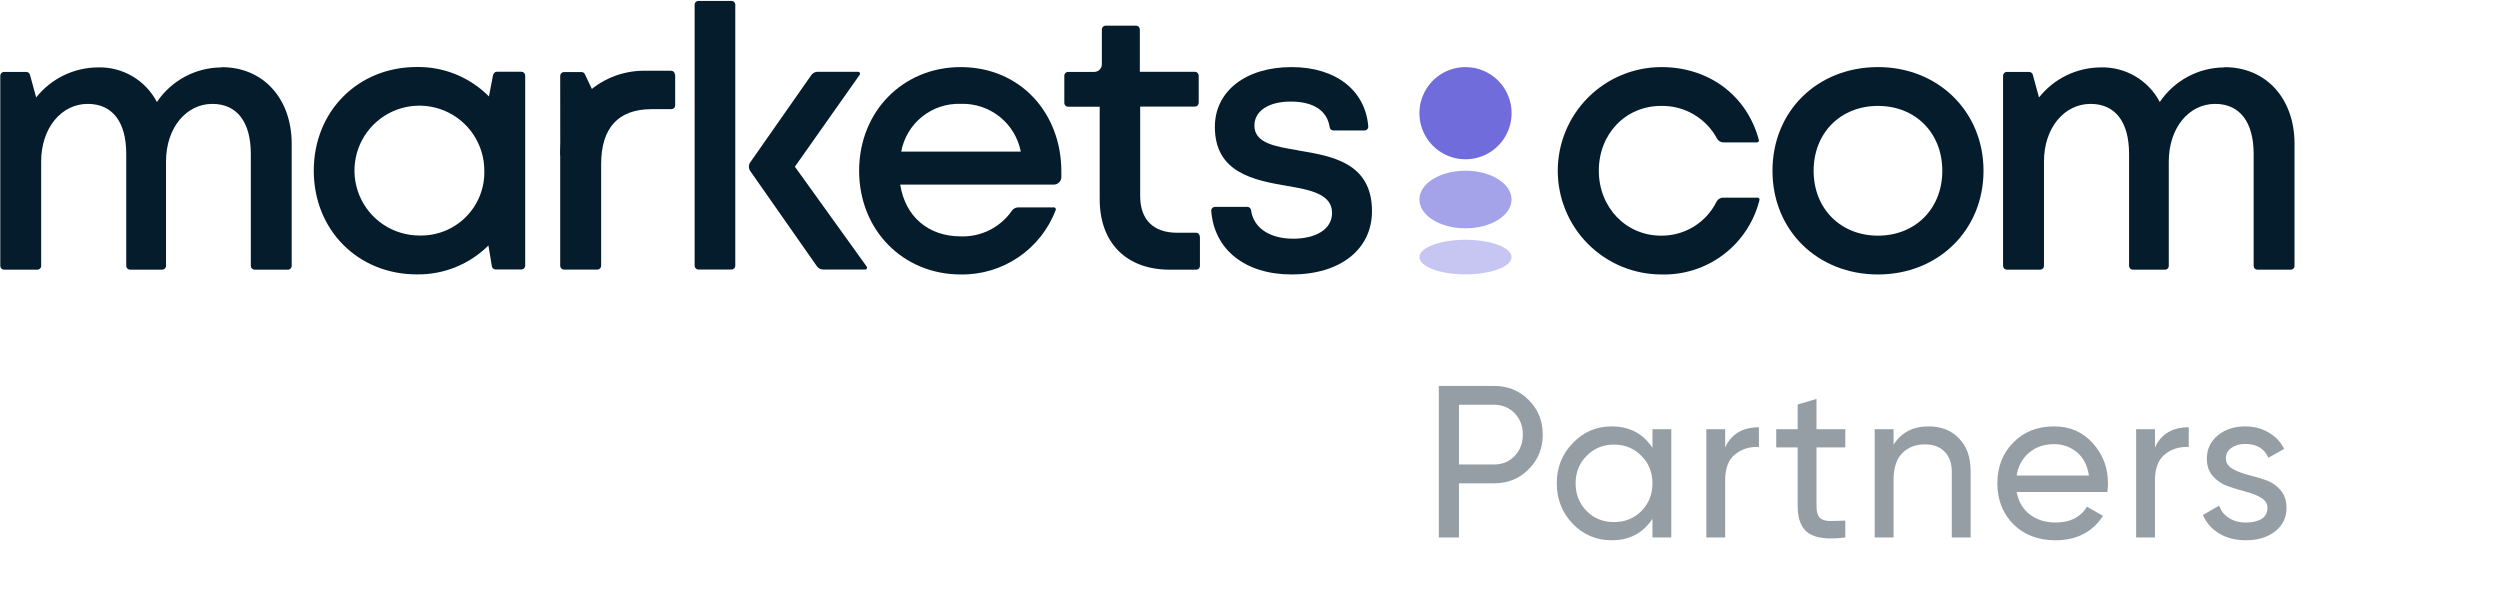 <svg width="219" height="52" viewBox="0 0 219 52" fill="none" xmlns="http://www.w3.org/2000/svg">
<path d="M19.398 5.905C18.28 5.911 17.181 6.19 16.195 6.719C15.21 7.247 14.369 8.008 13.745 8.936C13.252 7.992 12.503 7.207 11.584 6.671C10.665 6.135 9.613 5.869 8.549 5.905C7.512 5.914 6.491 6.156 5.56 6.611C4.629 7.066 3.812 7.724 3.168 8.537L2.623 6.542C2.603 6.472 2.561 6.411 2.503 6.367C2.445 6.323 2.375 6.299 2.302 6.299H0.356C0.312 6.299 0.269 6.308 0.228 6.324C0.188 6.341 0.151 6.366 0.12 6.397C0.09 6.429 0.065 6.466 0.049 6.506C0.033 6.547 0.025 6.591 0.025 6.634V23.288C0.025 23.332 0.033 23.375 0.049 23.416C0.065 23.457 0.09 23.494 0.12 23.525C0.151 23.556 0.188 23.581 0.228 23.598C0.269 23.615 0.312 23.623 0.356 23.623H3.275C3.319 23.623 3.362 23.615 3.403 23.598C3.443 23.581 3.48 23.556 3.511 23.525C3.542 23.494 3.566 23.457 3.582 23.416C3.598 23.375 3.607 23.332 3.606 23.288V14.151C3.606 11.198 5.387 9.101 7.688 9.101C9.858 9.101 11.059 10.692 11.059 13.48V23.288C11.059 23.377 11.095 23.462 11.158 23.525C11.221 23.588 11.306 23.623 11.395 23.623H14.207C14.296 23.623 14.381 23.588 14.444 23.525C14.507 23.462 14.543 23.377 14.543 23.288V14.151C14.543 11.198 16.309 9.101 18.605 9.101C20.76 9.101 21.972 10.692 21.972 13.48V23.288C21.972 23.376 22.006 23.461 22.068 23.523C22.13 23.586 22.214 23.622 22.302 23.623H25.222C25.265 23.623 25.309 23.615 25.349 23.598C25.39 23.581 25.427 23.556 25.457 23.525C25.488 23.494 25.512 23.457 25.529 23.416C25.545 23.375 25.553 23.332 25.552 23.288V12.585C25.552 8.663 23.086 5.885 19.432 5.885" fill="#051C2C"/>
<path d="M43.195 6.556L42.83 8.448C42.004 7.615 41.018 6.957 39.931 6.513C38.844 6.07 37.679 5.851 36.505 5.87C31.344 5.87 27.486 9.762 27.486 14.948C27.486 20.134 31.344 24.036 36.505 24.036C37.669 24.055 38.824 23.841 39.903 23.405C40.982 22.97 41.962 22.323 42.786 21.501L43.088 23.331C43.102 23.408 43.142 23.479 43.203 23.529C43.264 23.58 43.34 23.608 43.419 23.608H45.676C45.764 23.607 45.849 23.571 45.91 23.508C45.972 23.445 46.007 23.36 46.007 23.272V6.619C46.007 6.531 45.972 6.446 45.91 6.383C45.849 6.32 45.764 6.285 45.676 6.283H43.536C43.457 6.283 43.382 6.31 43.321 6.36C43.261 6.41 43.219 6.479 43.205 6.556H43.195ZM36.773 20.631C35.647 20.637 34.544 20.309 33.604 19.688C32.664 19.067 31.93 18.181 31.494 17.142C31.058 16.103 30.941 14.958 31.157 13.853C31.373 12.747 31.913 11.731 32.707 10.932C33.502 10.133 34.515 9.589 35.62 9.367C36.724 9.145 37.87 9.257 38.911 9.687C39.952 10.117 40.842 10.847 41.468 11.784C42.094 12.72 42.427 13.822 42.426 14.948C42.446 15.697 42.314 16.443 42.037 17.139C41.761 17.836 41.345 18.469 40.817 19C40.288 19.531 39.657 19.95 38.962 20.23C38.267 20.51 37.522 20.646 36.773 20.631Z" fill="#051C2C"/>
<path d="M59.145 6.531V9.227C59.145 9.271 59.137 9.314 59.121 9.355C59.105 9.396 59.08 9.433 59.05 9.464C59.019 9.495 58.982 9.52 58.942 9.537C58.901 9.554 58.858 9.562 58.814 9.562H57.077C54.129 9.562 52.66 11.241 52.66 14.379V23.287C52.658 23.374 52.623 23.458 52.561 23.52C52.499 23.581 52.416 23.616 52.329 23.618H49.41C49.322 23.618 49.237 23.583 49.174 23.521C49.111 23.459 49.075 23.375 49.074 23.287V13.532C49.074 11.587 49.847 9.72 51.223 8.345C52.599 6.969 54.465 6.196 56.411 6.196H58.79C58.834 6.196 58.877 6.205 58.917 6.221C58.958 6.238 58.995 6.263 59.025 6.294C59.056 6.326 59.08 6.363 59.097 6.403C59.113 6.444 59.121 6.488 59.12 6.531" fill="#051C2C"/>
<path d="M49.079 13.647L52.373 8.904L51.239 6.505C51.213 6.447 51.17 6.398 51.117 6.363C51.063 6.329 51.001 6.311 50.937 6.311H49.41C49.321 6.311 49.235 6.346 49.172 6.409C49.109 6.472 49.074 6.557 49.074 6.646L49.079 13.647Z" fill="#051C2C"/>
<path d="M75.927 23.359L69.632 14.601L75.309 6.55C75.327 6.525 75.338 6.496 75.34 6.466C75.343 6.436 75.337 6.406 75.323 6.378C75.31 6.351 75.289 6.328 75.263 6.312C75.238 6.296 75.208 6.287 75.178 6.287H71.621C71.515 6.288 71.41 6.314 71.315 6.363C71.221 6.412 71.139 6.483 71.077 6.569L65.725 14.217C65.646 14.33 65.604 14.464 65.604 14.601C65.604 14.739 65.646 14.873 65.725 14.986L71.563 23.329C71.625 23.416 71.707 23.487 71.801 23.537C71.896 23.586 72.001 23.611 72.108 23.612H75.786C75.817 23.612 75.847 23.604 75.873 23.588C75.9 23.573 75.921 23.55 75.935 23.522C75.949 23.495 75.956 23.465 75.953 23.434C75.951 23.403 75.94 23.374 75.922 23.349L75.927 23.359ZM64.076 0.079H61.186C61.142 0.078 61.098 0.087 61.058 0.103C61.017 0.119 60.98 0.144 60.949 0.174C60.917 0.205 60.893 0.242 60.876 0.282C60.859 0.323 60.85 0.366 60.85 0.41V23.276C60.85 23.365 60.886 23.45 60.948 23.513C61.011 23.576 61.097 23.612 61.186 23.612H64.076C64.165 23.612 64.25 23.576 64.313 23.513C64.376 23.45 64.411 23.365 64.411 23.276V0.41C64.411 0.366 64.403 0.323 64.386 0.282C64.369 0.242 64.344 0.205 64.313 0.174C64.281 0.144 64.245 0.119 64.204 0.103C64.163 0.087 64.12 0.078 64.076 0.079Z" fill="#051C2C"/>
<path d="M84.162 5.877C79.088 5.877 75.259 9.769 75.259 14.96C75.259 20.151 79.098 24.043 84.162 24.043C85.961 24.071 87.724 23.544 89.212 22.534C90.701 21.524 91.842 20.081 92.481 18.4C92.492 18.374 92.496 18.346 92.493 18.319C92.49 18.291 92.48 18.265 92.465 18.242C92.45 18.219 92.429 18.2 92.405 18.187C92.381 18.174 92.353 18.167 92.326 18.166H89.207C89.097 18.165 88.987 18.191 88.889 18.242C88.79 18.293 88.706 18.367 88.643 18.458C88.144 19.178 87.472 19.761 86.689 20.154C85.906 20.547 85.037 20.736 84.162 20.706C81.326 20.706 79.297 18.979 78.859 16.172H92.306C92.476 16.172 92.639 16.108 92.763 15.992C92.887 15.876 92.962 15.718 92.973 15.549C92.973 15.364 92.973 15.184 92.973 14.999C92.973 9.959 89.441 5.877 84.138 5.877H84.162ZM78.947 13.282C79.17 12.075 79.82 10.988 80.777 10.22C81.734 9.452 82.936 9.054 84.162 9.098C85.393 9.055 86.599 9.453 87.563 10.22C88.527 10.987 89.186 12.073 89.421 13.282H78.947Z" fill="#051C2C"/>
<path d="M113.744 13.175C111.657 12.829 109.886 12.528 109.886 11C109.886 9.735 111.103 8.898 113.073 8.898C115.043 8.898 116.269 9.681 116.479 11.146C116.491 11.225 116.531 11.296 116.592 11.348C116.653 11.399 116.73 11.428 116.809 11.428H119.529C119.574 11.428 119.619 11.419 119.66 11.401C119.702 11.383 119.739 11.357 119.77 11.324C119.801 11.292 119.825 11.253 119.84 11.21C119.856 11.168 119.862 11.123 119.86 11.078C119.612 7.93 117.033 5.877 113.141 5.877C109.108 5.877 106.422 8.003 106.422 11.117C106.422 15.126 109.828 15.782 112.708 16.279C114.834 16.634 116.688 17.013 116.688 18.653C116.688 20.112 115.228 20.91 113.282 20.91C111.336 20.91 109.813 20.049 109.59 18.4C109.578 18.322 109.538 18.251 109.478 18.2C109.419 18.149 109.342 18.122 109.264 18.122H106.437C106.391 18.122 106.346 18.132 106.304 18.15C106.263 18.168 106.225 18.194 106.194 18.228C106.163 18.261 106.139 18.3 106.124 18.343C106.109 18.387 106.103 18.432 106.106 18.478C106.364 21.883 109.088 24.043 113.156 24.043C117.379 24.043 120.186 21.864 120.186 18.497C120.186 14.226 116.629 13.666 113.701 13.175" fill="#051C2C"/>
<path d="M105.114 20.719V23.288C105.115 23.332 105.107 23.376 105.09 23.416C105.074 23.457 105.05 23.494 105.019 23.525C104.988 23.556 104.952 23.581 104.911 23.598C104.871 23.615 104.827 23.624 104.783 23.624H102.468C98.673 23.624 96.333 21.279 96.333 17.455V9.35H93.564C93.521 9.35 93.477 9.341 93.437 9.324C93.396 9.307 93.36 9.282 93.329 9.251C93.298 9.22 93.274 9.183 93.257 9.142C93.241 9.101 93.233 9.058 93.234 9.014V6.635C93.233 6.591 93.241 6.548 93.257 6.507C93.274 6.466 93.298 6.429 93.329 6.398C93.36 6.367 93.396 6.342 93.437 6.325C93.477 6.308 93.521 6.299 93.564 6.299H95.856C96.033 6.299 96.202 6.229 96.327 6.104C96.452 5.979 96.522 5.809 96.522 5.633V2.577C96.524 2.49 96.559 2.407 96.621 2.345C96.683 2.283 96.766 2.248 96.853 2.247H99.519C99.607 2.247 99.691 2.281 99.753 2.343C99.815 2.406 99.85 2.49 99.85 2.577V6.289H104.672C104.761 6.289 104.846 6.325 104.909 6.388C104.972 6.451 105.007 6.536 105.007 6.625V9.004C105.007 9.093 104.972 9.179 104.909 9.242C104.846 9.305 104.761 9.34 104.672 9.34H99.879V17.173C99.879 19.235 101.028 20.389 103.124 20.389H104.769C104.812 20.388 104.856 20.396 104.896 20.412C104.937 20.429 104.973 20.453 105.004 20.484C105.035 20.515 105.059 20.552 105.076 20.592C105.092 20.633 105.1 20.676 105.1 20.719" fill="#051C2C"/>
<path d="M150.958 17.315C150.839 17.313 150.722 17.343 150.619 17.404C150.516 17.464 150.431 17.551 150.374 17.655C149.928 18.562 149.234 19.323 148.373 19.852C147.512 20.381 146.52 20.655 145.509 20.643C142.425 20.643 140.056 18.161 140.056 14.95C140.056 11.739 142.391 9.278 145.509 9.278C146.511 9.257 147.5 9.513 148.365 10.019C149.231 10.524 149.94 11.26 150.413 12.143C150.471 12.245 150.555 12.33 150.657 12.388C150.759 12.447 150.875 12.476 150.992 12.474H153.911C153.937 12.474 153.962 12.468 153.985 12.457C154.008 12.446 154.029 12.43 154.045 12.409C154.06 12.389 154.072 12.366 154.077 12.341C154.083 12.316 154.083 12.29 154.077 12.265C153.05 8.407 149.747 5.877 145.543 5.877C144.351 5.877 143.169 6.112 142.067 6.568C140.965 7.025 139.964 7.694 139.121 8.537C138.277 9.381 137.608 10.382 137.152 11.484C136.695 12.586 136.46 13.767 136.46 14.96C136.46 16.153 136.695 17.334 137.152 18.436C137.608 19.538 138.277 20.539 139.121 21.383C139.964 22.226 140.965 22.895 142.067 23.352C143.169 23.808 144.351 24.043 145.543 24.043C147.503 24.097 149.423 23.48 150.984 22.295C152.546 21.109 153.656 19.426 154.13 17.524C154.137 17.499 154.138 17.474 154.133 17.448C154.128 17.423 154.118 17.4 154.102 17.38C154.086 17.359 154.066 17.343 154.043 17.332C154.02 17.32 153.995 17.315 153.97 17.315H150.958Z" fill="#051C2C"/>
<path d="M164.513 5.877C159.21 5.877 155.269 9.725 155.269 14.96C155.269 20.195 159.229 24.043 164.513 24.043C169.796 24.043 173.756 20.151 173.756 14.96C173.756 9.769 169.781 5.877 164.513 5.877ZM164.513 20.643C161.233 20.643 158.874 18.278 158.874 14.96C158.874 11.642 161.233 9.278 164.513 9.278C167.792 9.278 170.146 11.642 170.146 14.96C170.146 18.278 167.787 20.643 164.513 20.643Z" fill="#051C2C"/>
<path d="M194.85 5.905C193.732 5.911 192.633 6.19 191.648 6.719C190.662 7.247 189.821 8.008 189.197 8.936C188.704 7.993 187.954 7.209 187.035 6.673C186.116 6.136 185.065 5.87 184.001 5.905C182.964 5.913 181.942 6.154 181.01 6.61C180.078 7.065 179.26 7.724 178.616 8.537L178.075 6.547C178.055 6.476 178.012 6.414 177.953 6.369C177.895 6.325 177.823 6.3 177.75 6.299H175.803C175.759 6.299 175.716 6.307 175.675 6.324C175.634 6.341 175.597 6.366 175.566 6.397C175.535 6.428 175.51 6.465 175.493 6.506C175.476 6.547 175.468 6.59 175.468 6.634V23.288C175.468 23.332 175.476 23.375 175.493 23.416C175.51 23.457 175.535 23.494 175.566 23.525C175.597 23.556 175.634 23.581 175.675 23.598C175.716 23.615 175.759 23.623 175.803 23.623H178.723C178.811 23.622 178.895 23.586 178.957 23.523C179.019 23.461 179.053 23.376 179.053 23.288V14.151C179.053 11.198 180.829 9.101 183.135 9.101C185.305 9.101 186.507 10.692 186.507 13.48V23.288C186.507 23.332 186.515 23.375 186.532 23.416C186.549 23.457 186.574 23.494 186.605 23.525C186.636 23.556 186.673 23.581 186.714 23.598C186.755 23.615 186.798 23.623 186.842 23.623H189.654C189.698 23.623 189.742 23.615 189.782 23.598C189.823 23.581 189.859 23.556 189.89 23.525C189.921 23.494 189.945 23.457 189.961 23.416C189.978 23.375 189.986 23.332 189.985 23.288V14.151C189.985 11.198 191.751 9.101 194.048 9.101C196.203 9.101 197.419 10.692 197.419 13.48V23.288C197.419 23.332 197.427 23.375 197.443 23.416C197.459 23.457 197.484 23.494 197.514 23.525C197.545 23.556 197.582 23.581 197.622 23.598C197.663 23.615 197.706 23.623 197.75 23.623H200.669C200.713 23.623 200.756 23.615 200.797 23.598C200.837 23.581 200.874 23.556 200.905 23.525C200.936 23.494 200.96 23.457 200.976 23.416C200.992 23.375 201.001 23.332 201 23.288V12.585C201 8.663 198.538 5.885 194.884 5.885" fill="#051C2C"/>
<path d="M132.417 9.915C132.417 10.714 132.18 11.494 131.736 12.158C131.293 12.822 130.662 13.34 129.924 13.646C129.186 13.951 128.374 14.031 127.591 13.876C126.808 13.72 126.088 13.335 125.524 12.77C124.959 12.206 124.574 11.486 124.418 10.703C124.263 9.919 124.343 9.108 124.648 8.37C124.954 7.632 125.471 7.001 126.135 6.557C126.8 6.114 127.58 5.877 128.379 5.877C128.909 5.876 129.435 5.98 129.925 6.183C130.415 6.386 130.861 6.683 131.236 7.058C131.611 7.433 131.908 7.879 132.111 8.369C132.314 8.859 132.418 9.385 132.417 9.915Z" fill="#706CDC"/>
<path opacity="0.63" d="M132.412 17.474C132.412 18.87 130.607 19.999 128.374 19.999C126.141 19.999 124.341 18.87 124.341 17.474C124.341 16.078 126.146 14.954 128.374 14.954C130.602 14.954 132.412 16.083 132.412 17.474Z" fill="#706CDC"/>
<path opacity="0.39" d="M132.412 22.523C132.412 23.355 130.607 24.036 128.374 24.036C126.141 24.036 124.341 23.355 124.341 22.523C124.341 21.691 126.146 21.005 128.374 21.005C130.602 21.005 132.412 21.686 132.412 22.523Z" fill="#706CDC"/>
<path d="M130.858 33.806C132.085 33.806 133.102 34.217 133.912 35.038C134.733 35.848 135.144 36.859 135.144 38.073C135.144 39.274 134.733 40.286 133.912 41.107C133.102 41.929 132.085 42.34 130.858 42.34H127.805V47.081H126.041V33.806H130.858ZM130.858 40.69C131.591 40.69 132.198 40.444 132.679 39.95C133.159 39.445 133.4 38.819 133.4 38.073C133.4 37.314 133.159 36.688 132.679 36.195C132.198 35.702 131.591 35.456 130.858 35.456H127.805V40.69H130.858ZM144.755 37.599H146.405V47.081H144.755V45.45C143.933 46.702 142.739 47.328 141.171 47.328C139.843 47.328 138.712 46.848 137.776 45.887C136.84 44.913 136.373 43.731 136.373 42.34C136.373 40.949 136.84 39.773 137.776 38.813C138.712 37.839 139.843 37.352 141.171 37.352C142.739 37.352 143.933 37.978 144.755 39.23V37.599ZM141.379 45.735C142.34 45.735 143.143 45.413 143.788 44.768C144.433 44.11 144.755 43.301 144.755 42.34C144.755 41.379 144.433 40.576 143.788 39.931C143.143 39.274 142.34 38.945 141.379 38.945C140.431 38.945 139.635 39.274 138.99 39.931C138.345 40.576 138.023 41.379 138.023 42.34C138.023 43.301 138.345 44.11 138.99 44.768C139.635 45.413 140.431 45.735 141.379 45.735ZM151.124 39.192C151.668 38.016 152.654 37.428 154.083 37.428V39.154C153.274 39.116 152.578 39.331 151.997 39.799C151.415 40.267 151.124 41.019 151.124 42.056V47.081H149.474V37.599H151.124V39.192ZM161.647 39.192H159.125V44.331C159.125 44.799 159.213 45.134 159.39 45.337C159.58 45.526 159.864 45.627 160.244 45.64C160.623 45.64 161.091 45.627 161.647 45.602V47.081C160.206 47.271 159.15 47.157 158.48 46.74C157.81 46.31 157.475 45.507 157.475 44.331V39.192H155.597V37.599H157.475V35.437L159.125 34.944V37.599H161.647V39.192ZM168.947 37.352C170.06 37.352 170.952 37.706 171.622 38.414C172.292 39.11 172.627 40.058 172.627 41.259V47.081H170.977V41.354C170.977 40.583 170.768 39.988 170.351 39.571C169.934 39.141 169.358 38.926 168.625 38.926C167.803 38.926 167.139 39.186 166.634 39.704C166.128 40.21 165.875 40.994 165.875 42.056V47.081H164.225V37.599H165.875V38.964C166.545 37.89 167.569 37.352 168.947 37.352ZM176.656 43.099C176.82 43.946 177.206 44.603 177.813 45.071C178.433 45.539 179.191 45.773 180.089 45.773C181.341 45.773 182.251 45.311 182.82 44.388L184.223 45.185C183.3 46.614 181.91 47.328 180.051 47.328C178.546 47.328 177.32 46.86 176.372 45.925C175.436 44.976 174.968 43.782 174.968 42.34C174.968 40.911 175.43 39.723 176.353 38.775C177.276 37.826 178.47 37.352 179.937 37.352C181.328 37.352 182.46 37.845 183.332 38.831C184.217 39.805 184.66 40.981 184.66 42.359C184.66 42.599 184.641 42.846 184.603 43.099H176.656ZM179.937 38.907C179.052 38.907 178.319 39.16 177.737 39.666C177.156 40.159 176.795 40.823 176.656 41.657H182.991C182.852 40.76 182.497 40.077 181.929 39.609C181.36 39.141 180.696 38.907 179.937 38.907ZM188.775 39.192C189.319 38.016 190.305 37.428 191.734 37.428V39.154C190.925 39.116 190.229 39.331 189.648 39.799C189.066 40.267 188.775 41.019 188.775 42.056V47.081H187.125V37.599H188.775V39.192ZM194.988 40.159C194.988 40.526 195.171 40.823 195.538 41.05C195.904 41.265 196.347 41.443 196.865 41.581C197.384 41.708 197.902 41.86 198.421 42.037C198.939 42.201 199.381 42.492 199.748 42.909C200.115 43.314 200.298 43.838 200.298 44.483C200.298 45.343 199.963 46.032 199.293 46.55C198.635 47.069 197.788 47.328 196.752 47.328C195.829 47.328 195.038 47.126 194.381 46.721C193.723 46.317 193.256 45.779 192.977 45.109L194.4 44.294C194.552 44.749 194.836 45.109 195.253 45.375C195.671 45.64 196.17 45.773 196.752 45.773C197.295 45.773 197.744 45.672 198.098 45.469C198.452 45.255 198.629 44.926 198.629 44.483C198.629 44.117 198.446 43.826 198.079 43.611C197.712 43.383 197.27 43.206 196.752 43.08C196.233 42.941 195.715 42.783 195.196 42.606C194.678 42.429 194.235 42.138 193.869 41.733C193.502 41.329 193.319 40.81 193.319 40.178C193.319 39.356 193.635 38.68 194.267 38.149C194.912 37.618 195.715 37.352 196.676 37.352C197.447 37.352 198.13 37.529 198.724 37.883C199.331 38.225 199.786 38.705 200.09 39.325L198.705 40.102C198.364 39.293 197.687 38.888 196.676 38.888C196.208 38.888 195.81 39.002 195.481 39.23C195.152 39.445 194.988 39.755 194.988 40.159Z" fill="#959EA5"/>
</svg>
